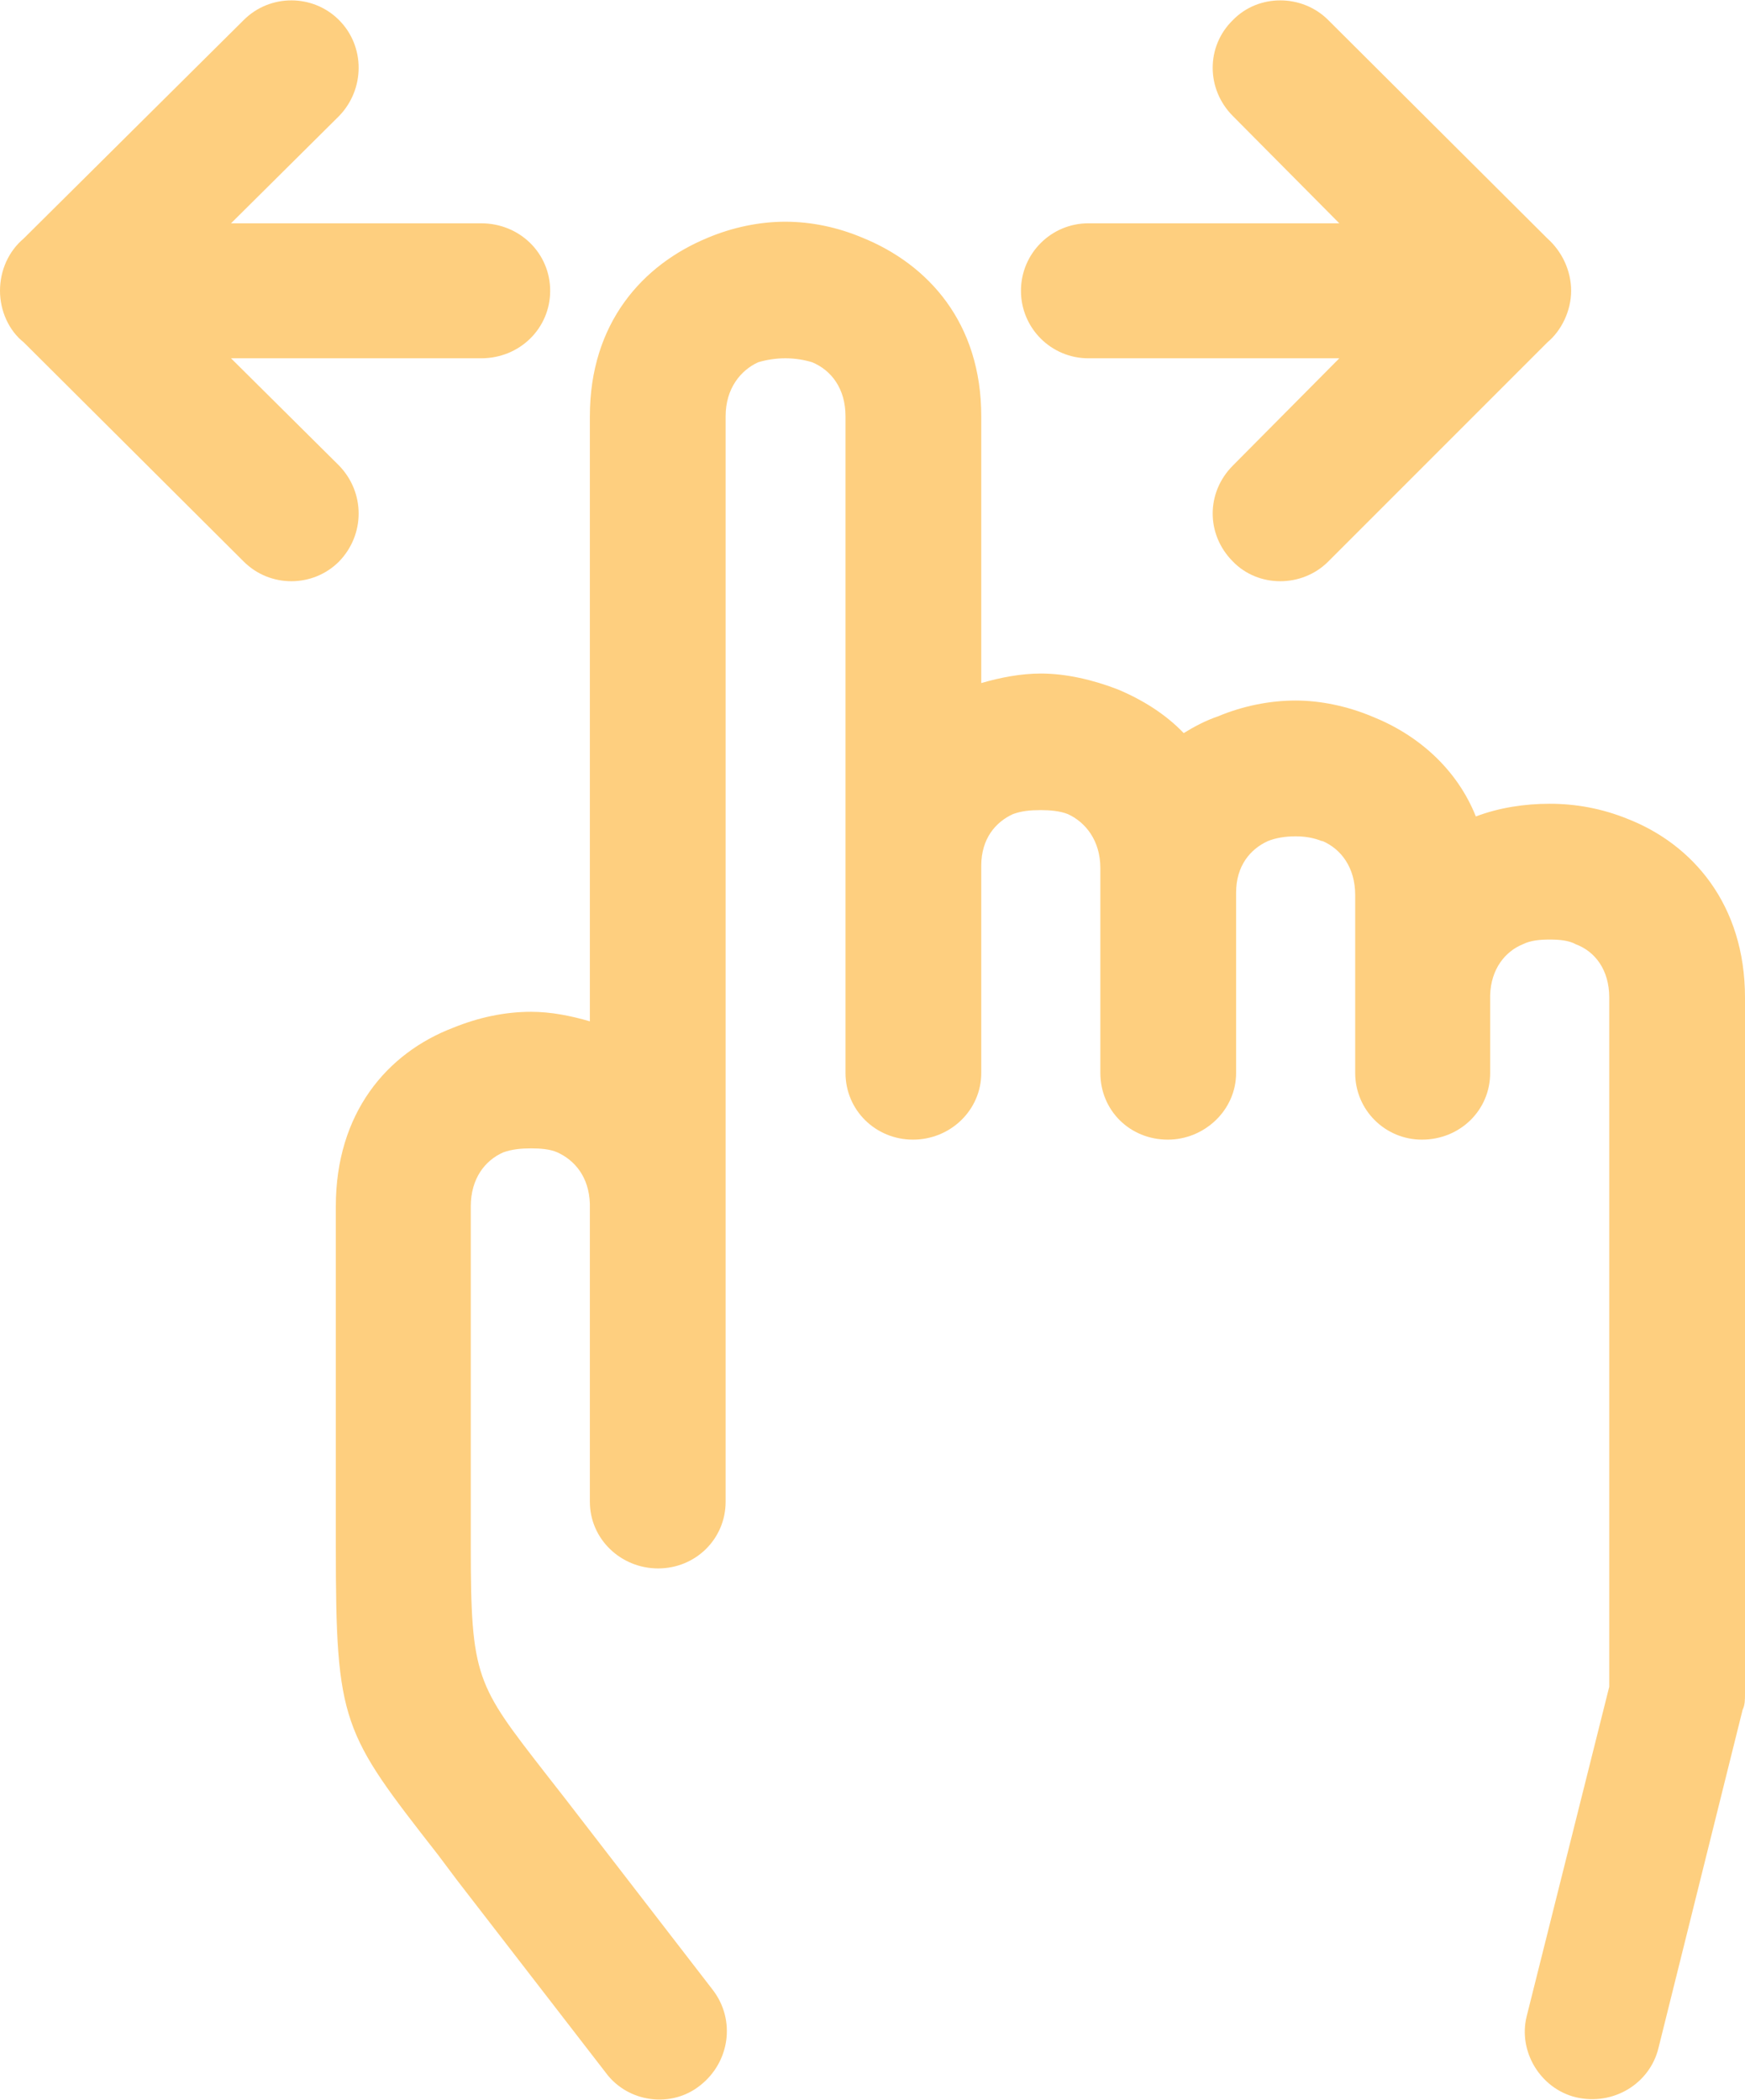 <?xml version="1.0" encoding="UTF-8"?>
<!DOCTYPE svg PUBLIC "-//W3C//DTD SVG 1.1//EN" "http://www.w3.org/Graphics/SVG/1.1/DTD/svg11.dtd">
<!-- Creator: CorelDRAW X8 -->
<svg xmlns="http://www.w3.org/2000/svg" xml:space="preserve" width="21.978mm" height="26.442mm" version="1.1" style="shape-rendering:geometricPrecision; text-rendering:geometricPrecision; image-rendering:optimizeQuality; fill-rule:evenodd; clip-rule:evenodd"
viewBox="0 0 2198 2644"
 xmlns:xlink="http://www.w3.org/1999/xlink">
 <defs>
  <style type="text/css">
   <![CDATA[
    .fil0 {fill:#FECF7F;fill-rule:nonzero}
   ]]>
  </style>
 </defs>
 <g id="Camada_x0020_1">
  <path class="fil0" d="M2089 2579c-11,45 -57,73 -104,62 -45,-11 -73,-58 -62,-102l104 -415 0 -868c0,-35 -18,-58 -42,-67 -9,-5 -21,-6 -33,-6 -12,0 -24,1 -34,6 -22,9 -40,31 -41,64l0 98c0,47 -38,84 -86,84 -46,0 -84,-37 -84,-84 0,-75 0,-150 0,-224 0,-35 -18,-58 -41,-68l-1 0 0 0c-10,-4 -21,-6 -33,-6 -13,0 -25,2 -35,6 -22,10 -40,31 -40,65l0 227c0,47 -40,84 -86,84 -48,0 -85,-37 -85,-84 0,-85 0,-172 0,-258 0,-35 -19,-58 -41,-68 -10,-4 -23,-5 -34,-5 -13,0 -24,1 -35,5 -22,10 -40,31 -40,65l0 261c0,47 -39,84 -86,84 -47,0 -85,-37 -85,-84 0,-275 0,-550 0,-827 0,-35 -18,-58 -42,-68 -10,-3 -21,-5 -34,-5 -12,0 -24,2 -34,5 -22,10 -41,33 -41,68 0,455 0,911 0,1367 0,47 -38,84 -85,84 -47,0 -86,-37 -86,-84l0 -375c-1,-34 -19,-55 -41,-65 -9,-4 -21,-5 -33,-5 -12,0 -24,1 -35,5 -23,10 -41,33 -41,68l0 428c0,166 7,174 94,286l25 32 186 241c29,38 21,91 -16,120 -36,29 -91,22 -119,-16l-187 -242 -24 -32c-121,-155 -129,-165 -129,-389l0 -428c0,-117 64,-193 148,-225 32,-13 65,-20 98,-20 25,0 50,5 74,12l0 -762c0,-117 66,-191 149,-225 31,-13 65,-20 97,-20 33,0 66,7 97,20 84,34 150,108 150,225l0 336c24,-7 50,-12 75,-12 32,0 66,8 97,20 31,13 60,31 83,55 13,-8 28,-16 43,-21 31,-13 65,-20 98,-20 31,0 65,7 96,20l0 0c58,23 107,66 131,126 29,-11 61,-16 93,-16 33,0 66,6 98,19 82,32 148,108 148,225l0 877c0,7 0,14 -3,20l-106 426 0 0 0 0 0 0zm-1483 -2298c49,0 87,38 87,85 0,47 -38,85 -87,85l-315 0 136 135c33,34 33,87 0,121 -33,33 -87,33 -120,0l-277 -276c-19,-15 -30,-40 -30,-65 0,-26 11,-50 30,-66l277 -275c33,-33 87,-33 120,0 33,33 33,87 0,121l-136 135 315 0 0 0zm765 170c-47,0 -85,-38 -85,-85 0,-47 38,-85 85,-85l316 0 -134 -135c-34,-34 -34,-88 0,-121 32,-33 87,-33 120,0l276 275c18,16 30,40 30,66 0,25 -12,50 -30,65l-276 276c-33,33 -88,33 -120,0 -34,-34 -34,-87 0,-121l134 -135 -316 0 0 0z"/>
 </g>
</svg>
